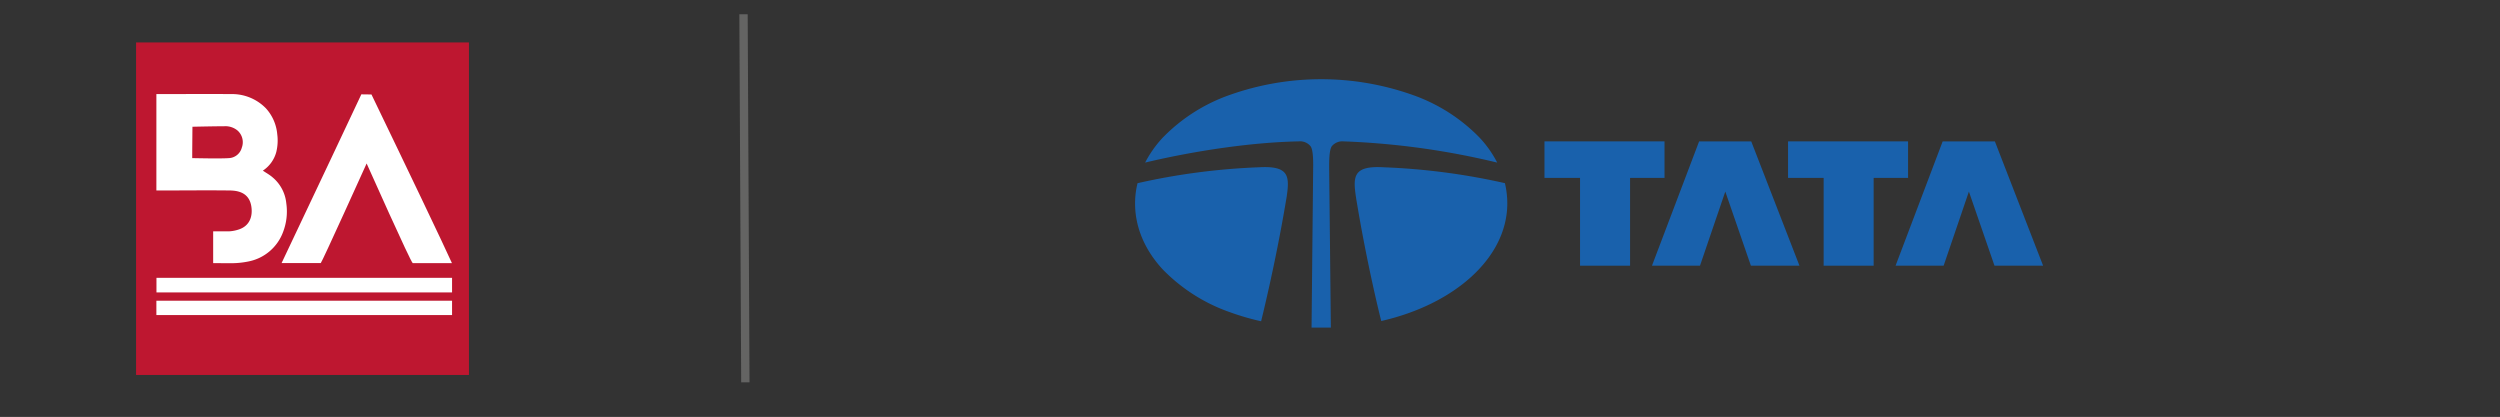 <svg id="Capa_1" data-name="Capa 1" xmlns="http://www.w3.org/2000/svg" viewBox="0 0 599.65 100"><rect x="0" y="0" width="599.65" height="100" fill="#333333" stroke="none"/><defs><style>.cls-1{fill:#1961ac;fill-rule:evenodd;}.cls-2{fill:#be1730;}.cls-3{fill:#fff;}.cls-4{fill:none;stroke:#646463;stroke-miterlimit:10;stroke-width:2px;}</style></defs><polygon class="cls-1" points="370.46 33.91 399.25 33.91 399.25 42.67 390.99 42.67 390.99 63.73 378.99 63.73 378.99 42.67 370.46 42.67 370.46 33.91 370.46 33.91 370.46 33.91"/><polygon class="cls-1" points="413.83 45.95 407.76 63.73 396.24 63.73 407.55 33.91 420.05 33.91 431.62 63.73 419.97 63.73 413.83 45.95 413.83 45.95 413.83 45.95"/><polygon class="cls-1" points="428.88 33.91 457.67 33.91 457.67 42.67 449.41 42.67 449.41 63.73 437.42 63.73 437.42 42.67 428.88 42.67 428.88 33.91 428.88 33.91 428.88 33.91"/><polygon class="cls-1" points="472.26 45.95 466.2 63.73 454.67 63.73 465.97 33.91 478.49 33.91 490.06 63.73 478.4 63.73 472.26 45.95 472.26 45.95 472.26 45.95"/><path class="cls-1" d="M359.12,39a26.28,26.28,0,0,0-4.24-6A41.59,41.59,0,0,0,338.8,22.76a65.66,65.66,0,0,0-43.8,0A41.63,41.63,0,0,0,278.91,33a26.81,26.81,0,0,0-4.24,6c8.57-2.07,23.24-4.81,36.84-5.09a3.24,3.24,0,0,1,2.82,1.14c.73.92.66,4.19.64,5.66h0l-.38,37.87h0c.76,0,1.54,0,2.31,0s1.54,0,2.32,0h0l-.4-37.87h0c0-1.47-.07-4.74.65-5.66a3.28,3.28,0,0,1,2.82-1.14A185,185,0,0,1,359.12,39Z"/><path class="cls-1" d="M361,43.94a159.16,159.16,0,0,0-29.19-3.82c-7.2-.4-7.3,2.17-6.58,7.09.05.3.1.68.18,1.11C327.78,62.64,330.78,75,331.31,77c17.56-4,30.23-15.14,30.23-28.22a21.08,21.08,0,0,0-.58-4.88Z"/><path class="cls-1" d="M308.62,47.21c.71-4.92.62-7.49-6.58-7.09a159.16,159.16,0,0,0-29.19,3.82,20.06,20.06,0,0,0-.59,4.88c0,5.65,2.3,11.12,6.65,15.82A41.63,41.63,0,0,0,295,74.88a60.73,60.73,0,0,0,7.49,2.18c.49-2,3.57-14.53,6-29.1.06-.28.09-.54.13-.75Z"/><path class="cls-2" d="M112.48,10.18V89.94H32.64V10.18Z"/><path class="cls-3" d="M51.13,63.11V55.49c1.29,0,2.56,0,3.82,0A8.89,8.89,0,0,0,57.4,55c2.54-.9,3.22-3.16,2.9-5.39-.43-3-2.57-3.89-5.15-3.92-5.6-.07-11.2,0-16.81,0h-.83V22.57h.72c5.69,0,11.38-.06,17.07,0A11.32,11.32,0,0,1,63.8,26a10.6,10.6,0,0,1,2.7,6.19,11.57,11.57,0,0,1-.22,4.23,7.73,7.73,0,0,1-3.23,4.51c.82.56,1.65,1,2.38,1.65a9.25,9.25,0,0,1,3.24,6.18,13.68,13.68,0,0,1-.75,6.83,11.12,11.12,0,0,1-8.31,7.12,20.51,20.51,0,0,1-3.75.42C54.3,63.16,52.74,63.11,51.13,63.11Zm-5-25.18c.77,0,6.53.15,8.71,0A3.37,3.37,0,0,0,58,35.41a3.73,3.73,0,0,0-1.06-4.13,4.55,4.55,0,0,0-3.14-1c-2.38,0-7.64.12-7.64.12S46.09,37.67,46.11,37.93Z"/><path class="cls-3" d="M86.67,22.63S74,49.55,67.54,63.1c3.07,0,6.46,0,9.4,0,.2,0,11-23.89,11-23.89S98.61,63.12,99,63.11c2.11,0,8.57,0,9.4,0-.09-.23-1.81-3.93-2.61-5.61C100.58,46.44,89.1,22.66,89.1,22.66Z"/><path class="cls-3" d="M108.43,66.64v3.5H37.53v-3.5Z"/><path class="cls-3" d="M108.43,72.13v3.44H37.51V72.13Z"/><line class="cls-4" x1="178.34" y1="3.42" x2="178.78" y2="91.71"/></svg>